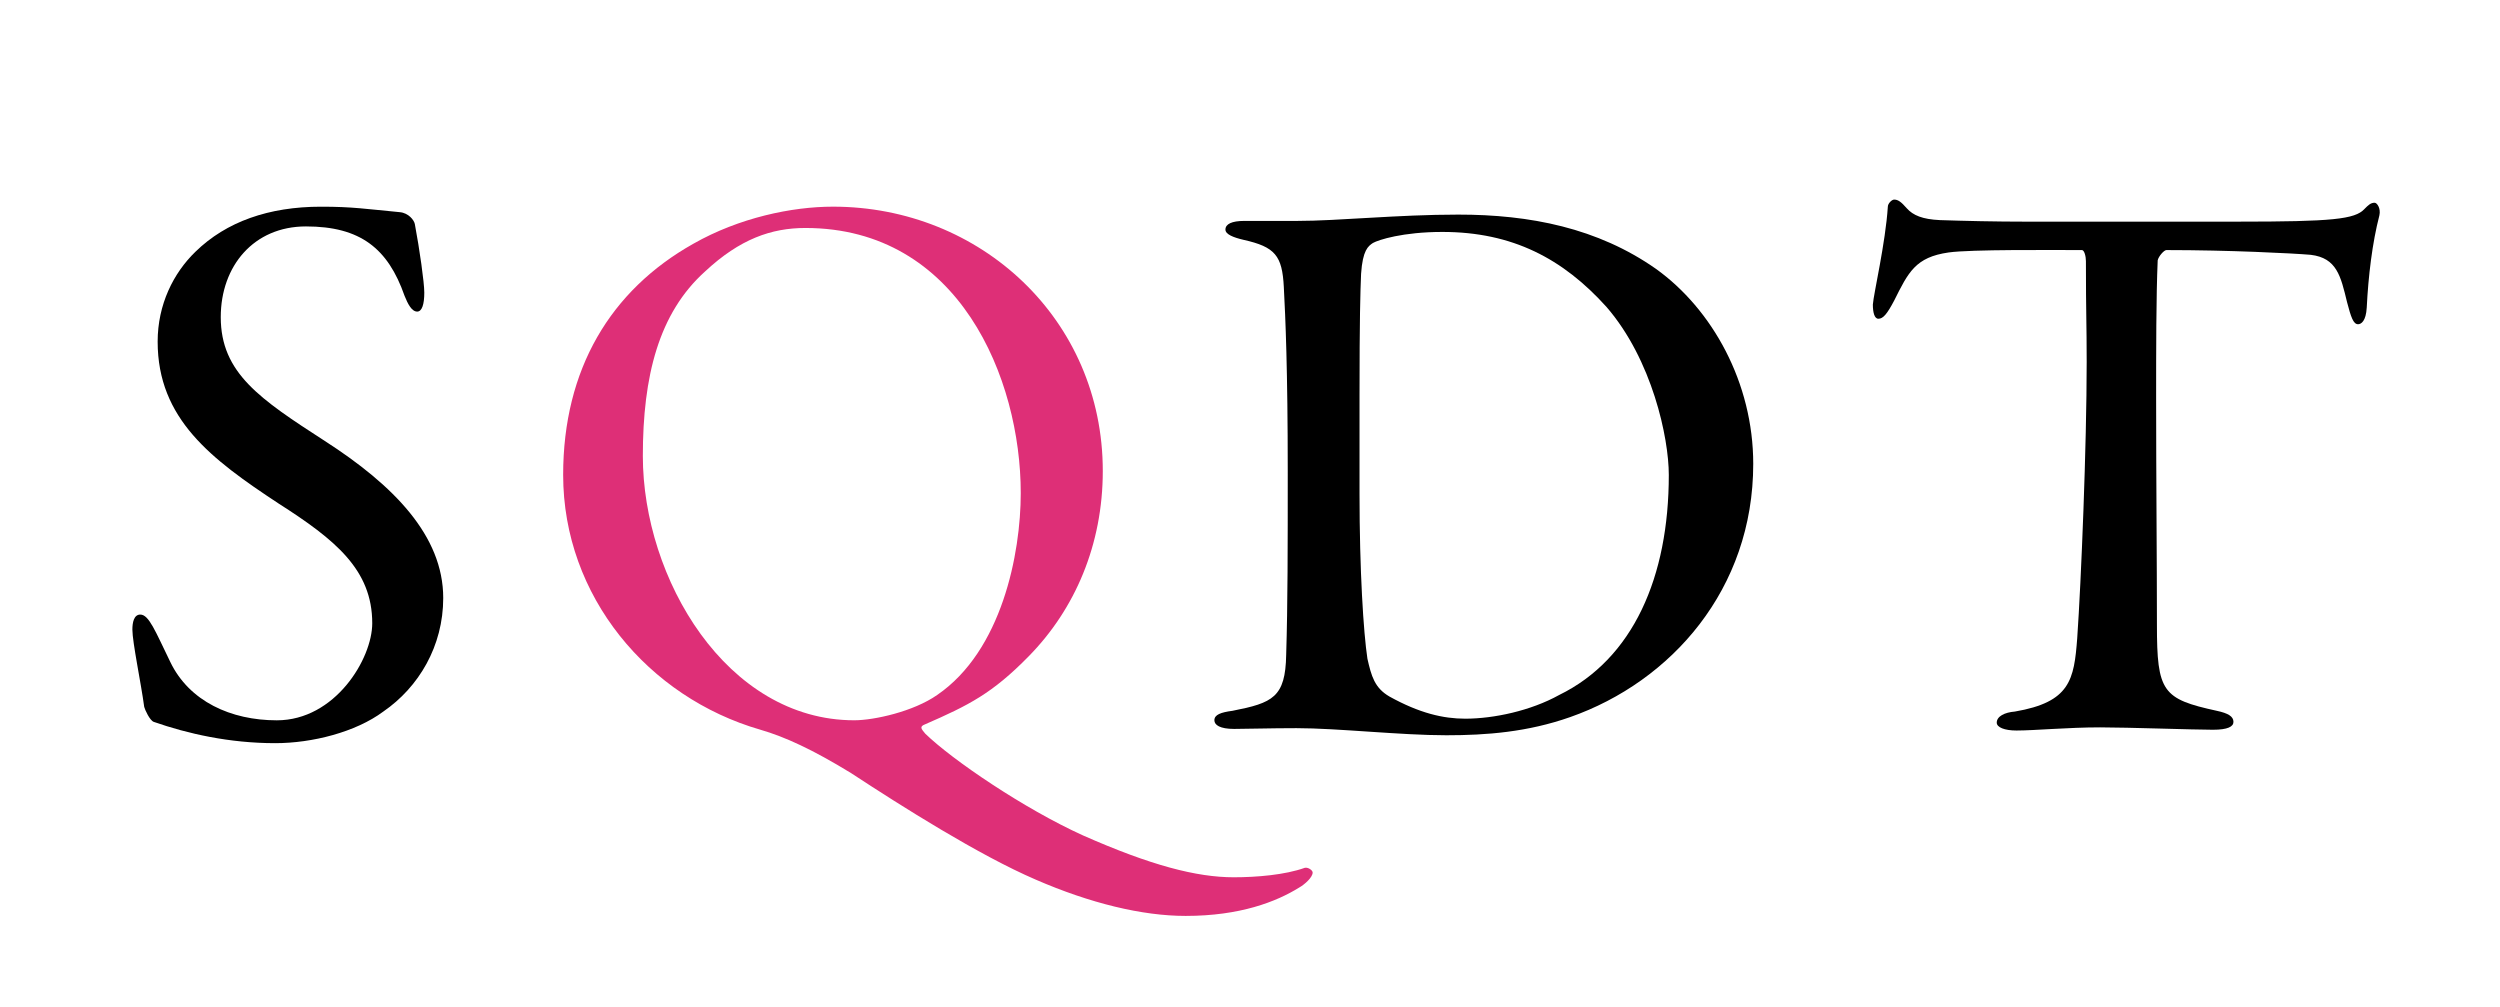 <?xml version="1.0" encoding="utf-8"?>
<!-- Generator: Adobe Illustrator 25.2.1, SVG Export Plug-In . SVG Version: 6.00 Build 0)  -->
<svg version="1.1" id="Layer_1" xmlns="http://www.w3.org/2000/svg" xmlns:xlink="http://www.w3.org/1999/xlink" x="0px" y="0px"
	 viewBox="0 0 847.76 341.64" style="enable-background:new 0 0 847.76 341.64;" xml:space="preserve">
<style type="text/css">
	.st0{fill:#DE2F77;}
</style>
<path d="M135.59,71.95c2.94,0.27,4.82,2.68,5.08,4.02c1.61,8.57,3.21,19.8,3.21,23.27c0,4.02-0.81,6.42-2.41,6.42
	c-1.87,0-3.21-2.67-4.28-5.34c-5.62-16.06-14.98-23.54-33.44-23.54c-17.66,0-28.89,13.38-28.89,30.76
	c0,18.99,13.37,27.82,35.31,42.01c23.28,14.99,40.13,32.11,40.13,53.23c0,16.32-8.29,30.24-20.33,38.52
	c-9.37,6.96-24.08,10.71-36.66,10.71c-15.52,0-29.69-3.21-41.2-7.23c-1.33-0.53-2.94-4.02-3.21-5.08
	c-1.07-8.02-4.01-21.93-4.01-26.22c0-2.41,0.53-5.08,2.68-5.08c2.94,0,5.08,5.62,10.17,16.06c6.42,13.38,20.6,19.8,36.12,19.8
	c19.79,0,32.37-20.87,32.37-32.91c0-18.19-12.58-28.36-31.84-40.66c-22.74-14.99-40.93-28.63-40.93-54.85
	c0-12.57,5.35-23.27,12.84-30.5c10.43-10.17,24.88-15.25,42.53-15.25C119.54,70.08,124.35,70.89,135.59,71.95z"/>
<path class="st0" d="M373.96,159.71c0,24.88-9.36,46.81-25.15,62.87c-12.31,12.57-20.33,16.59-35.04,23.01
	c-2.14,0.79-1.34,1.6,0,3.21c9.09,8.83,33.44,25.42,53.51,34.51c23.01,10.17,38.52,14.18,51.09,14.18c7.76,0,17.39-0.81,24.09-3.21
	c1.07-0.27,2.67,0.81,2.67,1.6c0,1.61-2.67,4.02-4.55,5.08c-7.75,4.82-20.06,9.63-38.52,9.63c-14.71,0-32.37-4.28-50.83-12.3
	c-19.26-8.29-45.48-24.88-62.61-36.12c-13.11-8.03-22.47-12.31-30.77-14.72c-37.99-10.97-66.88-45.22-66.88-86.41
	c0-35.84,16.06-62.6,44.14-78.38c15.52-8.83,33.44-12.58,47.36-12.58C332.49,70.08,373.96,108.34,373.96,159.71z M239.12,92.03
	c-15.78,14.17-21.13,35.58-21.13,62.6c0,41.47,28.36,89.62,71.7,89.62c6.69,0,20.07-2.95,28.09-8.57
	c21.94-14.98,28.36-47.88,28.36-68.48c0-38.79-20.87-89.89-73.04-89.89C261.59,77.31,250.89,81.05,239.12,92.03z"/>
<path d="M561.61,91.22c18.99,13.65,32.92,38.52,32.92,66.08c0,42.53-27.83,73.83-62.08,85.87c-14.44,5.08-28.36,6.16-41.99,6.16
	c-15.52,0-36.92-2.41-50.83-2.41c-9.1,0-16.59,0.26-21.14,0.26c-4.82,0-6.69-1.34-6.69-2.94c0-1.87,2.14-2.68,6.16-3.21
	c13.64-2.68,17.93-4.55,18.19-18.99c0.53-17.12,0.53-36.92,0.53-62.06c0-34.78-0.79-52.44-1.33-62.61
	c-0.54-10.7-2.95-13.64-13.65-16.04c-3.47-0.81-6.15-1.87-6.15-3.48c0-1.87,2.13-2.94,6.42-2.94h17.92
	c13.91,0,33.98-2.14,54.58-2.14C518.81,72.76,541.82,77.31,561.61,91.22z M465.57,82.39c-1.61,1.07-3.48,2.41-4.02,10.44
	c-0.26,6.15-0.53,15.25-0.53,41.2v33.44c0,25.95,1.34,47.08,2.68,55.91c1.34,5.88,2.41,9.89,7.49,12.83
	c10.17,5.63,18.19,7.5,25.69,7.5c9.62,0,22.21-2.68,31.83-8.03c25.16-12.3,37.19-40.12,37.19-74.63c0-12.57-5.62-39.06-21.14-56.98
	c-14.72-16.32-31.84-25.42-55.64-25.42C475.74,78.65,467.44,81.33,465.57,82.39z"/>
<path d="M758.97,75.16c31.84,0,39.6-0.79,42.81-4.28c1.33-1.34,2.13-2.13,3.47-2.13c0.81,0,2.14,1.87,1.61,4.28
	c-2.42,9.36-3.76,20.59-4.29,31.29c-0.26,4.55-1.87,5.63-2.94,5.63c-1.61,0-2.41-2.42-3.74-7.5c-2.14-8.83-3.48-14.98-12.31-16.04
	c-6.15-0.53-27.82-1.61-48.96-1.61c-0.79,0-2.67,2.14-2.94,3.48c-0.53,12.3-0.53,30.5-0.53,46.82c0,27.29,0.27,55.38,0.27,76.78
	c0,22.74,1.87,25.14,20.32,29.16c3.76,0.81,5.63,1.87,5.63,3.74c0,1.6-1.87,2.68-6.96,2.68c-6.42,0-28.9-0.81-38.26-0.81
	c-10.97,0-22.21,1.07-28.36,1.07c-4.02,0-6.69-1.07-6.69-2.67c0-2.14,2.68-3.48,6.15-3.76c18.73-3.21,20.07-10.7,21.14-24.87
	c1.34-19.27,3.21-65.27,3.21-93.64c0-13.64-0.26-15.51-0.26-34.24c0-1.6-0.54-3.74-1.34-3.74c-9.91,0-37.73-0.26-45.22,0.81
	c-11.23,1.6-13.65,6.68-18.46,16.32c-2.41,4.55-3.74,6.16-5.36,6.16c-1.33,0-1.87-2.14-1.87-4.82c0.27-3.74,4.29-20.87,5.08-33.18
	c0-1.07,1.34-2.41,2.14-2.41c1.34,0,2.41,0.81,4.28,2.95c2.14,2.41,5.36,3.74,11.24,4.01c8.28,0.27,18.45,0.53,29.96,0.53H758.97z"
	/>
</svg>
